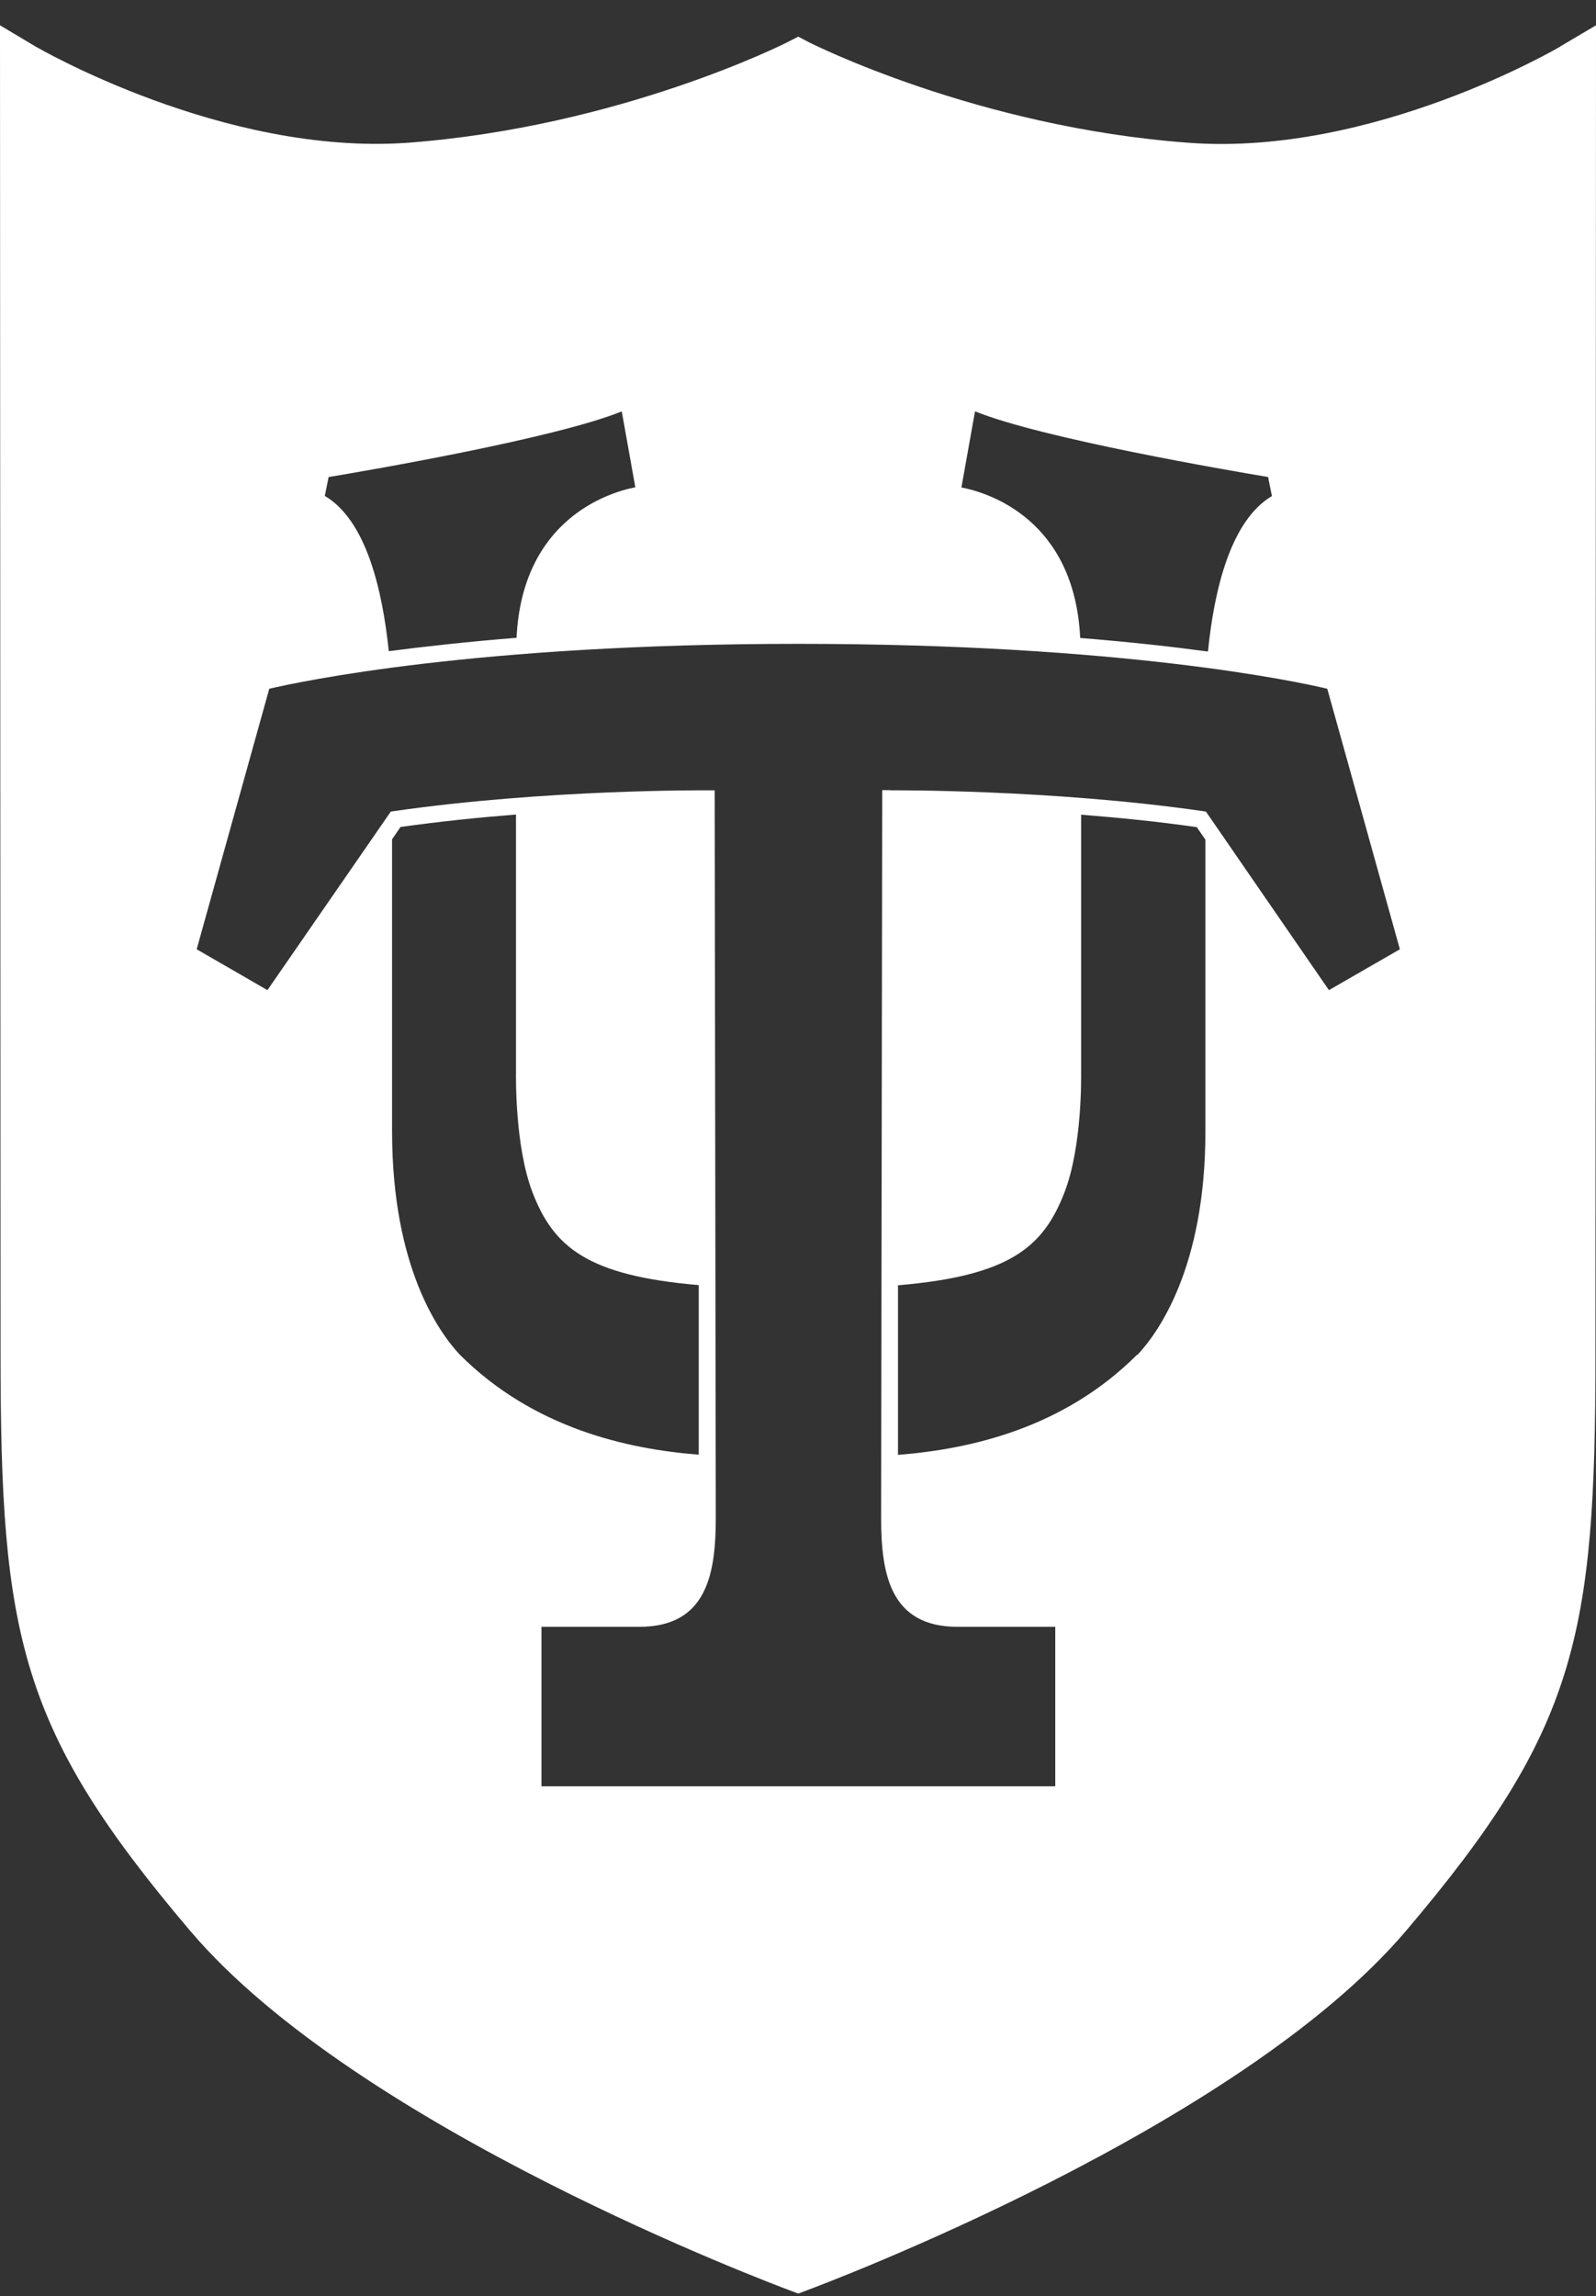 <?xml version="1.0" encoding="UTF-8"?>
<svg id="Layer_1" data-name="Layer 1" xmlns="http://www.w3.org/2000/svg" viewBox="0 0 87.07 125.25">
  <rect x="0" y="0" width="87.07" height="125.25" fill="#333333" stroke="none"/>
  <defs>
    <style>
      .cls-1 {
        fill: #fff;
      }
    </style>
  </defs>
  <path class="cls-1" d="M62.03,73.9c-4.01,4.01-9.1,5.15-13.04,5.46v-9.25c6.11-.52,7.93-2.09,9.08-5.06.98-2.53.91-6.38.91-6.53v-14.08c2.02.16,4.17.37,6.31.68l.47.68v15.94c0,7.42-2.6,10.99-3.71,12.17M21.39,61.73v-15.95l.46-.67c2.14-.3,4.28-.52,6.3-.68v14.07c0,.16-.07,4.01.9,6.54,1.15,2.98,2.98,4.54,9.07,5.06v9.25c-3.93-.31-9.02-1.45-13.03-5.45-1.12-1.19-3.7-4.75-3.7-12.19M17.94,26.02c1.98-.33,12.34-2.1,15.98-3.58l.74,4.14c-1.55.3-6.17,1.81-6.48,8.21-2.73.22-5.04.48-6.97.73-.35-3.38-1.24-7.14-3.49-8.47l.21-1.04h.01ZM53.2,22.44c3.64,1.48,14,3.25,15.98,3.58l.21,1.04c-2.25,1.33-3.15,5.1-3.49,8.48-1.93-.26-4.24-.52-6.97-.74-.31-6.41-4.92-7.91-6.48-8.21l.74-4.14h0ZM48.58,43.1h-.45l-.06,39.69c0,3.09.5,5.95,4.18,5.95h5.32v8.7h-28.03v-8.7h5.33c3.68,0,4.18-2.86,4.18-5.95l-.06-39.23v-.45h-.45c-.08,0-8.73-.06-17.02,1.13l-.2.03-6.73,9.74-3.86-2.23,3.96-14.21c1.63-.38,11.2-2.45,28.86-2.45s27.23,2.06,28.86,2.45l3.96,14.21-3.87,2.23-6.6-9.58-.11-.16-.2-.03c-8.29-1.19-16.94-1.13-17.02-1.13M85.12,2.54c-.1.06-10.21,5.99-20.25,5.25-11.59-.85-20.64-5.44-20.73-5.48l-.59-.31-.59.3c-.09.05-9.16,4.63-20.75,5.49C12.17,8.49,2.06,2.6,1.96,2.55L0,1.38l.03,72.44c0,15.41,1.02,20.52,10.36,31.52,9.16,10.77,31.75,19.24,32.71,19.6l.45.17.45-.17c.96-.36,23.53-8.83,32.69-19.6,9.34-10.99,10.35-16.1,10.35-31.52l.03-72.44-1.96,1.16h.01Z"/>
</svg>
